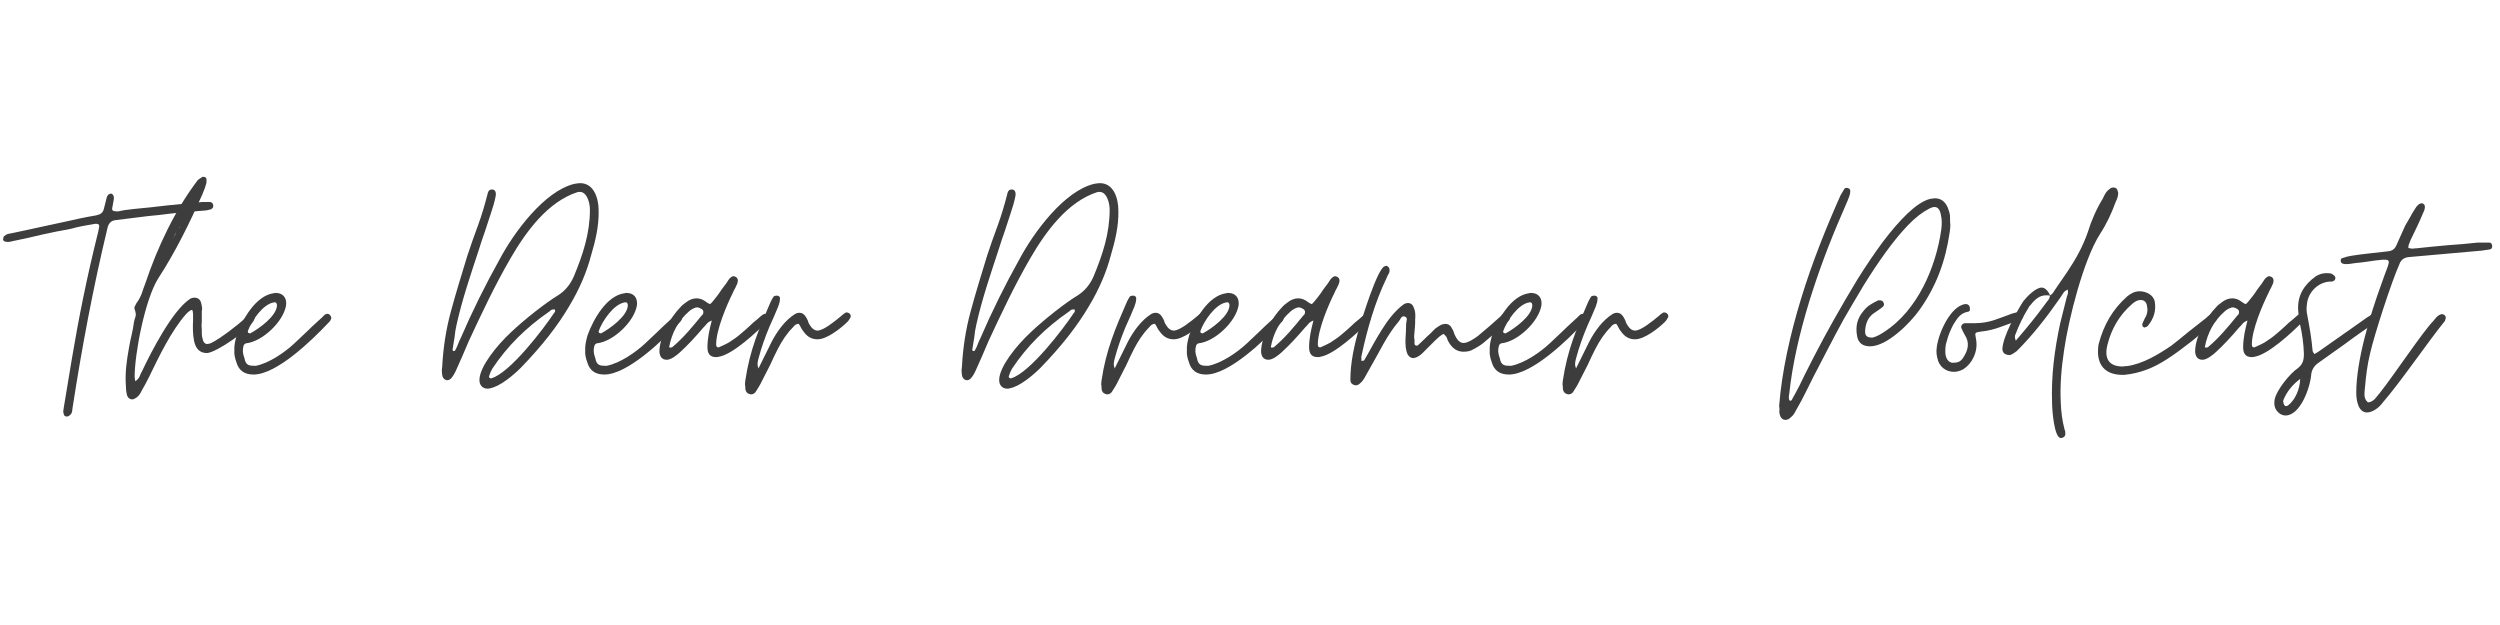<svg xmlns="http://www.w3.org/2000/svg" xmlns:xlink="http://www.w3.org/1999/xlink" width="500" zoomAndPan="magnify" viewBox="0 0 375 93.75" height="125" preserveAspectRatio="xMidYMid meet" version="1.0"><defs><g/><clipPath id="0736ea39cc"><path d="M 0.5 29 L 33 29 L 33 63 L 0.5 63 Z M 0.5 29 " clip-rule="nonzero"/></clipPath></defs><g clip-path="url(#0736ea39cc)"><g fill="#3e3d3d" fill-opacity="1"><g transform="translate(4.987, 58.297)"><g><path d="M 5.035 4.18 C 5.188 4.18 5.34 4.129 5.488 3.98 C 5.844 3.727 5.844 3.324 5.891 2.922 C 7.301 -6.195 8.965 -15.059 11.129 -24.074 C 11.281 -24.828 11.734 -25.23 12.391 -25.281 C 13.445 -25.434 14.555 -25.535 15.613 -25.684 C 16.672 -25.836 17.727 -25.938 18.785 -26.039 C 19.996 -26.188 21.203 -26.34 22.41 -26.441 C 23.621 -26.543 24.828 -26.641 25.988 -26.742 L 26.641 -26.895 C 26.945 -27.047 27.047 -27.246 26.996 -27.547 C 26.945 -27.801 26.793 -27.953 26.543 -28 L 25.383 -28 C 23.672 -27.852 21.957 -27.648 20.246 -27.5 C 18.484 -27.297 16.77 -27.094 15.059 -26.945 C 14.605 -26.895 14.203 -26.844 13.801 -26.793 C 13.398 -26.742 13.043 -26.641 12.742 -26.59 L 12.539 -26.59 C 11.887 -26.59 11.734 -26.742 11.887 -27.297 L 12.086 -28.406 C 12.137 -28.809 12.035 -29.109 11.734 -29.262 C 11.383 -29.262 11.129 -29.059 11.031 -28.707 C 10.879 -28.152 10.777 -27.648 10.625 -27.094 C 10.477 -26.34 10.074 -26.137 9.418 -25.988 C 7.855 -25.734 6.297 -25.383 4.734 -25.031 L -2.973 -23.367 C -3.223 -23.316 -3.477 -23.27 -3.727 -23.219 C -3.98 -23.168 -4.18 -23.016 -4.383 -22.863 C -4.434 -22.816 -4.48 -22.715 -4.48 -22.664 C -4.48 -22.562 -4.48 -22.461 -4.531 -22.41 C -4.531 -22.059 -4.078 -22.008 -3.828 -22.008 C -3.676 -22.008 -3.527 -22.008 -3.375 -22.059 C -3.223 -22.109 -3.07 -22.109 -2.922 -22.16 C -1.461 -22.461 -0.051 -22.766 1.359 -23.117 C 2.77 -23.418 4.18 -23.723 5.641 -23.973 C 6.848 -24.324 8.109 -24.527 9.316 -24.727 L 9.469 -24.727 C 9.82 -24.727 9.973 -24.527 9.871 -24.176 C 9.82 -23.77 9.719 -23.469 9.668 -23.219 C 8.109 -16.973 6.848 -10.777 5.793 -4.48 L 4.582 2.82 C 4.531 3.172 4.434 3.477 4.582 3.828 C 4.633 4.078 4.785 4.18 5.035 4.18 Z M 5.035 4.18 "/></g></g></g></g><g fill="#3e3d3d" fill-opacity="1"><g transform="translate(18.887, 58.297)"><g><path d="M 0.957 1.613 C 1.109 1.613 1.309 1.512 1.562 1.359 C 1.914 1.109 2.164 0.754 2.367 0.301 C 2.77 -0.402 3.172 -1.109 3.527 -1.863 C 4.938 -4.785 6.848 -8.762 9.066 -11.23 C 9.215 -11.383 9.418 -11.582 9.668 -11.734 C 9.719 -11.785 9.77 -11.785 9.82 -11.785 C 9.973 -11.785 10.023 -11.734 10.023 -11.582 C 10.074 -11.332 10.074 -11.129 10.074 -10.93 C 10.074 -10.727 10.074 -10.527 10.074 -10.273 C 10.023 -9.215 10.023 -8.16 10.223 -7.152 C 10.477 -5.941 11.129 -5.34 12.137 -5.34 C 13.445 -5.34 18.887 -9.016 19.289 -10.477 C 19.34 -10.727 19.238 -10.93 19.039 -11.078 C 18.988 -11.129 18.938 -11.129 18.887 -11.18 C 18.836 -11.23 18.734 -11.23 18.684 -11.23 C 18.586 -11.23 18.484 -11.18 18.434 -11.129 C 18.23 -10.98 18.031 -10.777 17.879 -10.578 C 16.922 -9.621 14 -7.402 12.793 -6.848 C 12.59 -6.75 12.391 -6.699 12.188 -6.699 C 11.836 -6.699 11.582 -7 11.484 -7.555 C 11.434 -7.758 11.383 -7.957 11.383 -8.211 C 11.383 -8.41 11.383 -8.613 11.383 -8.863 C 11.332 -9.266 11.332 -9.668 11.383 -10.074 C 11.383 -10.477 11.383 -10.879 11.383 -11.332 C 11.383 -11.531 11.383 -11.734 11.434 -11.988 C 11.434 -12.188 11.383 -12.391 11.332 -12.641 C 11.23 -13.297 10.879 -13.648 10.273 -13.648 C 9.973 -13.648 9.719 -13.547 9.52 -13.398 C 6.898 -11.582 3.777 -5.488 2.418 -2.617 C 2.266 -2.367 2.164 -2.117 2.066 -1.863 C 1.965 -1.613 1.762 -1.359 1.41 -1.109 C 1.359 -1.461 1.309 -1.562 1.309 -1.762 C 1.309 -5.289 2.871 -13.398 4.836 -16.52 C 7.453 -20.547 9.469 -24.68 11.434 -29.059 C 11.531 -29.312 11.633 -29.562 11.734 -29.816 C 11.836 -30.066 11.938 -30.32 11.988 -30.57 C 12.035 -30.723 12.086 -30.824 12.086 -30.973 C 12.086 -31.125 12.086 -31.227 12.086 -31.375 C 12.086 -31.629 11.938 -31.777 11.582 -31.777 C 11.531 -31.777 11.484 -31.777 11.434 -31.73 C 11.18 -31.578 10.93 -31.426 10.777 -31.277 C 7.352 -26.793 4.684 -21.102 2.922 -15.812 C 2.719 -15.262 2.52 -14.758 2.367 -14.254 C 2.164 -13.75 1.914 -13.246 1.562 -12.793 C 1.512 -12.641 1.41 -12.539 1.359 -12.391 C 1.258 -12.238 1.258 -12.035 1.309 -11.887 C 1.461 -11.531 1.512 -11.18 1.461 -10.879 C 1.359 -10.578 1.258 -10.273 1.207 -9.973 C 1.109 -9.316 1.008 -8.664 0.855 -8.059 C 0.707 -7.402 0.555 -6.75 0.453 -6.094 C 0.102 -4.129 -0.152 -2.316 0 -0.352 C 0 0.102 0.051 0.555 0.152 0.957 C 0.301 1.41 0.605 1.613 0.957 1.613 Z M 7.051 -22.562 C 7.301 -22.816 7.352 -23.066 7.402 -23.418 C 7.453 -23.168 7.352 -22.914 7.102 -22.613 L 7.102 -22.562 Z M 7.504 -23.52 C 7.656 -23.672 7.758 -23.723 7.805 -23.77 Z M 7.957 -24.023 L 8.109 -24.426 C 8.059 -24.375 8.059 -24.273 8.059 -24.227 C 8.059 -24.176 8.008 -24.074 7.957 -24.023 Z M 7.957 -24.023 "/></g></g></g><g fill="#3e3d3d" fill-opacity="1"><g transform="translate(35.657, 58.297)"><g><path d="M 2.367 -2.117 C 5.844 -2.117 11.129 -7.254 13.547 -9.82 C 13.75 -10.023 13.898 -10.172 13.949 -10.324 C 14.102 -10.578 14.051 -10.828 13.801 -11.078 C 13.699 -11.18 13.598 -11.23 13.445 -11.23 C 13.348 -11.23 13.195 -11.18 13.043 -11.078 C 12.895 -10.93 12.742 -10.777 12.59 -10.625 C 12.441 -10.477 12.238 -10.324 12.086 -10.172 C 11.484 -9.621 10.879 -9.066 10.324 -8.512 C 9.719 -7.957 9.117 -7.352 8.512 -6.801 C 7.051 -5.438 4.734 -3.828 2.719 -3.426 C 1.762 -3.426 1.207 -3.426 1.008 -4.582 C 0.754 -5.238 0.707 -5.793 0.855 -6.348 C 0.906 -6.598 1.059 -6.75 1.258 -6.801 C 3.676 -7.051 6.848 -10.023 7.254 -12.488 C 7.402 -13.648 6.75 -14.352 5.742 -14.352 C 5.691 -14.352 5.59 -14.352 5.539 -14.352 C 5.488 -14.305 5.391 -14.305 5.34 -14.305 C 2.668 -13.898 0.707 -10.375 -0.152 -8.008 C -0.352 -7.254 -0.555 -6.547 -0.504 -5.691 C -0.555 -5.137 -0.402 -4.531 -0.203 -3.98 C 0.152 -2.719 1.008 -2.117 2.367 -2.117 Z M 1.914 -8.309 C 1.863 -8.258 1.762 -8.309 1.613 -8.359 C 1.562 -8.359 1.512 -8.461 1.512 -8.613 C 2.066 -10.172 3.777 -12.691 5.438 -12.941 C 5.691 -12.992 5.844 -12.895 5.891 -12.539 C 5.891 -10.93 3.223 -9.016 1.914 -8.309 Z M 1.914 -8.309 "/></g></g></g><g fill="#3e3d3d" fill-opacity="1"><g transform="translate(47.14, 58.297)"><g/></g></g><g fill="#3e3d3d" fill-opacity="1"><g transform="translate(66.277, 58.297)"><g><path d="M 6.848 0 C 7 0 7.152 0 7.203 -0.051 C 8.711 -0.301 10.727 -2.016 11.836 -3.121 C 15.109 -6.496 17.426 -9.52 19.086 -12.34 C 20.75 -15.109 21.758 -17.629 22.359 -19.895 C 23.016 -22.109 23.57 -24.324 23.52 -26.691 C 23.52 -28.555 22.816 -30.824 20.75 -30.824 C 20.496 -30.824 20.246 -30.773 19.895 -30.723 C 15.41 -29.664 10.828 -23.469 8.664 -19.391 C 6.496 -15.512 4.531 -11.531 2.77 -7.453 C 2.617 -7.203 2.52 -6.898 2.418 -6.648 C 2.316 -6.348 2.164 -6.043 2.016 -5.793 C 2.016 -5.691 1.914 -5.641 1.762 -5.641 C 1.66 -5.641 1.613 -5.742 1.613 -5.891 C 1.711 -6.496 1.812 -7.102 1.914 -7.758 C 1.965 -8.359 2.066 -8.965 2.215 -9.621 C 3.07 -13.445 4.332 -17.125 5.539 -20.801 C 5.844 -21.758 6.145 -22.715 6.496 -23.672 C 6.801 -24.578 7.102 -25.484 7.402 -26.441 C 7.656 -27.195 7.906 -28 8.059 -28.809 C 8.211 -29.461 7.957 -29.867 7.605 -29.867 C 7.203 -29.914 6.949 -29.715 6.848 -29.16 C 6.445 -27.598 5.992 -26.039 5.438 -24.527 C 4.887 -23.016 4.332 -21.504 3.828 -19.945 C 2.973 -17.125 2.117 -14.402 1.359 -11.582 C 0.605 -8.812 0.203 -6.094 0.051 -3.273 C 0 -3.023 0 -2.77 0 -2.57 C 0 -2.316 0.051 -2.066 0.102 -1.812 C 0.25 -1.461 0.504 -1.258 0.855 -1.258 C 0.957 -1.258 1.109 -1.309 1.309 -1.461 C 1.613 -1.762 1.863 -2.164 2.117 -2.719 C 2.77 -4.18 3.426 -5.641 4.027 -7.102 C 5.992 -11.332 7.957 -15.512 10.324 -19.59 C 12.641 -23.57 15.863 -28 20.297 -29.461 C 20.398 -29.512 20.547 -29.512 20.699 -29.512 C 21.809 -29.512 22.211 -27.801 22.211 -26.844 C 22.211 -23.27 21.152 -20.094 19.793 -16.82 C 19.238 -15.562 18.434 -14.605 17.273 -13.898 C 15.613 -12.895 12.441 -10.426 10.375 -8.461 C 8.258 -6.496 5.742 -3.375 5.641 -1.41 C 5.59 -0.555 6.094 0 6.848 0 Z M 7.453 -1.562 C 7.402 -1.512 7.301 -1.512 7.203 -1.613 C 7.051 -1.66 7.051 -1.762 7.102 -1.914 C 7.203 -2.266 7.352 -2.617 7.555 -2.973 C 9.82 -6.395 12.641 -9.168 16.066 -11.531 C 16.168 -11.582 16.266 -11.684 16.367 -11.785 C 16.469 -11.836 16.621 -11.887 16.77 -11.887 L 16.922 -11.887 C 17.074 -11.684 16.973 -11.484 16.82 -11.332 C 15.262 -8.965 10.223 -2.367 7.453 -1.562 Z M 7.453 -1.562 "/></g></g></g><g fill="#3e3d3d" fill-opacity="1"><g transform="translate(88.285, 58.297)"><g><path d="M 2.367 -2.117 C 5.844 -2.117 11.129 -7.254 13.547 -9.82 C 13.75 -10.023 13.898 -10.172 13.949 -10.324 C 14.102 -10.578 14.051 -10.828 13.801 -11.078 C 13.699 -11.18 13.598 -11.23 13.445 -11.23 C 13.348 -11.23 13.195 -11.18 13.043 -11.078 C 12.895 -10.93 12.742 -10.777 12.59 -10.625 C 12.441 -10.477 12.238 -10.324 12.086 -10.172 C 11.484 -9.621 10.879 -9.066 10.324 -8.512 C 9.719 -7.957 9.117 -7.352 8.512 -6.801 C 7.051 -5.438 4.734 -3.828 2.719 -3.426 C 1.762 -3.426 1.207 -3.426 1.008 -4.582 C 0.754 -5.238 0.707 -5.793 0.855 -6.348 C 0.906 -6.598 1.059 -6.75 1.258 -6.801 C 3.676 -7.051 6.848 -10.023 7.254 -12.488 C 7.402 -13.648 6.75 -14.352 5.742 -14.352 C 5.691 -14.352 5.59 -14.352 5.539 -14.352 C 5.488 -14.305 5.391 -14.305 5.34 -14.305 C 2.668 -13.898 0.707 -10.375 -0.152 -8.008 C -0.352 -7.254 -0.555 -6.547 -0.504 -5.691 C -0.555 -5.137 -0.402 -4.531 -0.203 -3.98 C 0.152 -2.719 1.008 -2.117 2.367 -2.117 Z M 1.914 -8.309 C 1.863 -8.258 1.762 -8.309 1.613 -8.359 C 1.562 -8.359 1.512 -8.461 1.512 -8.613 C 2.066 -10.172 3.777 -12.691 5.438 -12.941 C 5.691 -12.992 5.844 -12.895 5.891 -12.539 C 5.891 -10.93 3.223 -9.016 1.914 -8.309 Z M 1.914 -8.309 "/></g></g></g><g fill="#3e3d3d" fill-opacity="1"><g transform="translate(99.768, 58.297)"><g><path d="M 0.25 -4.332 C 0.906 -4.332 1.762 -5.035 2.215 -5.438 C 3.477 -6.598 4.582 -7.805 5.742 -9.168 C 5.891 -9.316 6.094 -9.52 6.246 -9.719 C 6.395 -9.922 6.648 -10.074 7 -10.223 C 6.648 -8.863 6.348 -7.555 6.348 -6.195 C 6.348 -5.238 6.75 -4.734 7.605 -4.734 C 7.805 -4.734 7.957 -4.734 8.059 -4.785 C 10.172 -5.137 13.75 -8.512 15.211 -9.973 C 15.262 -10.023 15.359 -10.121 15.41 -10.172 C 15.461 -10.223 15.461 -10.273 15.512 -10.324 C 15.613 -10.676 15.562 -10.93 15.309 -11.078 C 15.211 -11.18 15.109 -11.23 14.957 -11.23 C 14.906 -11.23 14.855 -11.18 14.707 -11.129 C 14.555 -11.031 14.402 -10.93 14.305 -10.828 C 14.152 -10.676 14 -10.578 13.852 -10.426 C 13.398 -10.074 12.992 -9.719 12.641 -9.367 C 12.238 -9.016 11.836 -8.613 11.383 -8.258 C 10.777 -7.707 10.121 -7.301 9.52 -6.898 C 9.066 -6.648 8.613 -6.445 8.16 -6.246 C 8.109 -6.195 8.059 -6.195 7.957 -6.195 C 7.758 -6.195 7.656 -6.348 7.656 -6.648 C 7.656 -8.812 9.215 -12.488 10.172 -14.402 C 10.273 -14.656 10.375 -14.855 10.527 -15.109 C 10.625 -15.309 10.727 -15.512 10.828 -15.766 C 10.98 -16.219 10.93 -16.57 10.578 -16.77 C 10.426 -16.82 10.324 -16.871 10.273 -16.871 C 10.121 -16.871 9.922 -16.77 9.668 -16.52 C 9.52 -16.367 9.418 -16.168 9.316 -16.016 C 9.168 -15.812 9.066 -15.613 8.914 -15.461 C 8.613 -15.059 8.309 -14.656 8.059 -14.254 C 7.758 -13.852 7.453 -13.445 7.152 -13.094 C 6.949 -12.844 6.801 -12.691 6.699 -12.691 C 6.648 -12.691 6.496 -12.793 6.246 -12.941 C 5.742 -13.348 5.238 -13.547 4.734 -13.547 C 4.18 -13.547 3.625 -13.348 3.07 -12.895 C 2.719 -12.641 2.469 -12.441 2.316 -12.238 C 0.805 -10.727 -0.855 -7.758 -0.855 -5.539 C -0.805 -4.734 -0.402 -4.332 0.25 -4.332 Z M 0.707 -6.145 C 0.707 -6.195 0.707 -6.195 0.656 -6.195 L 0.605 -6.246 C 1.008 -8.41 2.016 -10.223 3.574 -11.582 C 3.828 -11.836 4.434 -12.188 4.785 -12.188 C 5.035 -12.188 5.238 -12.086 5.488 -11.938 C 5.742 -11.785 5.793 -11.531 5.691 -11.23 C 5.641 -11.078 5.539 -11.031 5.488 -10.98 C 4.129 -9.316 2.77 -7.656 1.16 -6.297 C 1.059 -6.195 0.906 -6.145 0.707 -6.145 Z M 0.707 -6.145 "/></g></g></g><g fill="#3e3d3d" fill-opacity="1"><g transform="translate(112.811, 58.297)"><g><path d="M -0.152 0.855 C 0.152 0.855 0.402 0.707 0.555 0.453 C 0.906 -0.102 1.207 -0.555 1.461 -1.109 C 1.914 -1.965 2.316 -2.77 2.719 -3.574 C 3.07 -4.383 3.477 -5.188 3.879 -5.992 C 4.48 -7.152 5.188 -8.258 6.145 -9.215 C 6.348 -9.469 6.547 -9.719 7 -9.719 C 7.152 -9.52 7.254 -9.316 7.352 -9.117 C 7.453 -8.914 7.605 -8.711 7.758 -8.512 C 8.309 -7.758 8.965 -7.402 9.82 -7.402 C 11.23 -7.402 13.348 -9.066 14.305 -10.023 C 14.453 -10.172 14.605 -10.375 14.758 -10.676 C 14.855 -10.879 14.809 -11.078 14.605 -11.281 C 14.453 -11.383 14.352 -11.434 14.203 -11.434 C 14.102 -11.434 14.051 -11.434 14 -11.383 C 13.75 -11.23 13.547 -11.078 13.348 -10.879 C 12.488 -10.172 10.727 -8.711 9.82 -8.711 C 9.367 -8.711 8.965 -9.016 8.613 -9.621 C 8.512 -9.77 8.41 -9.973 8.359 -10.223 C 8.258 -10.426 8.16 -10.625 8.059 -10.777 C 7.805 -11.18 7.504 -11.383 7.102 -11.383 C 6.898 -11.383 6.699 -11.332 6.496 -11.23 C 4.938 -10.273 3.727 -8.562 2.922 -7 L 0.957 -3.023 L 0.906 -3.07 L 0.957 -3.07 C 0.707 -3.625 0.855 -4.129 1.008 -4.684 C 1.41 -6.195 1.965 -7.758 2.617 -9.316 C 3.07 -10.324 3.527 -11.332 3.93 -12.34 C 4.078 -12.742 4.18 -13.094 4.18 -13.445 C 4.23 -13.699 4.129 -13.852 3.828 -13.949 L 3.676 -13.949 C 3.477 -13.949 3.324 -13.898 3.223 -13.801 C 3.07 -13.598 2.973 -13.348 2.82 -13.094 C 1.059 -9.066 -0.352 -5.742 -1.008 -1.258 C -1.059 -1.008 -1.059 -0.805 -1.059 -0.605 C -1.008 -0.352 -1.008 -0.152 -1.008 0.051 C -0.957 0.453 -0.754 0.707 -0.402 0.805 C -0.352 0.805 -0.301 0.805 -0.301 0.855 C -0.25 0.855 -0.203 0.855 -0.152 0.855 Z M -0.152 0.855 "/></g></g></g><g fill="#3e3d3d" fill-opacity="1"><g transform="translate(125.1, 58.297)"><g/></g></g><g fill="#3e3d3d" fill-opacity="1"><g transform="translate(144.237, 58.297)"><g><path d="M 6.848 0 C 7 0 7.152 0 7.203 -0.051 C 8.711 -0.301 10.727 -2.016 11.836 -3.121 C 15.109 -6.496 17.426 -9.52 19.086 -12.34 C 20.75 -15.109 21.758 -17.629 22.359 -19.895 C 23.016 -22.109 23.57 -24.324 23.52 -26.691 C 23.52 -28.555 22.816 -30.824 20.75 -30.824 C 20.496 -30.824 20.246 -30.773 19.895 -30.723 C 15.41 -29.664 10.828 -23.469 8.664 -19.391 C 6.496 -15.512 4.531 -11.531 2.77 -7.453 C 2.617 -7.203 2.52 -6.898 2.418 -6.648 C 2.316 -6.348 2.164 -6.043 2.016 -5.793 C 2.016 -5.691 1.914 -5.641 1.762 -5.641 C 1.66 -5.641 1.613 -5.742 1.613 -5.891 C 1.711 -6.496 1.812 -7.102 1.914 -7.758 C 1.965 -8.359 2.066 -8.965 2.215 -9.621 C 3.07 -13.445 4.332 -17.125 5.539 -20.801 C 5.844 -21.758 6.145 -22.715 6.496 -23.672 C 6.801 -24.578 7.102 -25.484 7.402 -26.441 C 7.656 -27.195 7.906 -28 8.059 -28.809 C 8.211 -29.461 7.957 -29.867 7.605 -29.867 C 7.203 -29.914 6.949 -29.715 6.848 -29.16 C 6.445 -27.598 5.992 -26.039 5.438 -24.527 C 4.887 -23.016 4.332 -21.504 3.828 -19.945 C 2.973 -17.125 2.117 -14.402 1.359 -11.582 C 0.605 -8.812 0.203 -6.094 0.051 -3.273 C 0 -3.023 0 -2.77 0 -2.57 C 0 -2.316 0.051 -2.066 0.102 -1.812 C 0.25 -1.461 0.504 -1.258 0.855 -1.258 C 0.957 -1.258 1.109 -1.309 1.309 -1.461 C 1.613 -1.762 1.863 -2.164 2.117 -2.719 C 2.77 -4.18 3.426 -5.641 4.027 -7.102 C 5.992 -11.332 7.957 -15.512 10.324 -19.59 C 12.641 -23.57 15.863 -28 20.297 -29.461 C 20.398 -29.512 20.547 -29.512 20.699 -29.512 C 21.809 -29.512 22.211 -27.801 22.211 -26.844 C 22.211 -23.27 21.152 -20.094 19.793 -16.82 C 19.238 -15.562 18.434 -14.605 17.273 -13.898 C 15.613 -12.895 12.441 -10.426 10.375 -8.461 C 8.258 -6.496 5.742 -3.375 5.641 -1.41 C 5.59 -0.555 6.094 0 6.848 0 Z M 7.453 -1.562 C 7.402 -1.512 7.301 -1.512 7.203 -1.613 C 7.051 -1.66 7.051 -1.762 7.102 -1.914 C 7.203 -2.266 7.352 -2.617 7.555 -2.973 C 9.82 -6.395 12.641 -9.168 16.066 -11.531 C 16.168 -11.582 16.266 -11.684 16.367 -11.785 C 16.469 -11.836 16.621 -11.887 16.77 -11.887 L 16.922 -11.887 C 17.074 -11.684 16.973 -11.484 16.82 -11.332 C 15.262 -8.965 10.223 -2.367 7.453 -1.562 Z M 7.453 -1.562 "/></g></g></g><g fill="#3e3d3d" fill-opacity="1"><g transform="translate(166.245, 58.297)"><g><path d="M -0.152 0.855 C 0.152 0.855 0.402 0.707 0.555 0.453 C 0.906 -0.102 1.207 -0.555 1.461 -1.109 C 1.914 -1.965 2.316 -2.77 2.719 -3.574 C 3.07 -4.383 3.477 -5.188 3.879 -5.992 C 4.48 -7.152 5.188 -8.258 6.145 -9.215 C 6.348 -9.469 6.547 -9.719 7 -9.719 C 7.152 -9.52 7.254 -9.316 7.352 -9.117 C 7.453 -8.914 7.605 -8.711 7.758 -8.512 C 8.309 -7.758 8.965 -7.402 9.82 -7.402 C 11.23 -7.402 13.348 -9.066 14.305 -10.023 C 14.453 -10.172 14.605 -10.375 14.758 -10.676 C 14.855 -10.879 14.809 -11.078 14.605 -11.281 C 14.453 -11.383 14.352 -11.434 14.203 -11.434 C 14.102 -11.434 14.051 -11.434 14 -11.383 C 13.75 -11.23 13.547 -11.078 13.348 -10.879 C 12.488 -10.172 10.727 -8.711 9.82 -8.711 C 9.367 -8.711 8.965 -9.016 8.613 -9.621 C 8.512 -9.77 8.41 -9.973 8.359 -10.223 C 8.258 -10.426 8.16 -10.625 8.059 -10.777 C 7.805 -11.18 7.504 -11.383 7.102 -11.383 C 6.898 -11.383 6.699 -11.332 6.496 -11.23 C 4.938 -10.273 3.727 -8.562 2.922 -7 L 0.957 -3.023 L 0.906 -3.07 L 0.957 -3.07 C 0.707 -3.625 0.855 -4.129 1.008 -4.684 C 1.41 -6.195 1.965 -7.758 2.617 -9.316 C 3.07 -10.324 3.527 -11.332 3.93 -12.34 C 4.078 -12.742 4.18 -13.094 4.18 -13.445 C 4.23 -13.699 4.129 -13.852 3.828 -13.949 L 3.676 -13.949 C 3.477 -13.949 3.324 -13.898 3.223 -13.801 C 3.07 -13.598 2.973 -13.348 2.82 -13.094 C 1.059 -9.066 -0.352 -5.742 -1.008 -1.258 C -1.059 -1.008 -1.059 -0.805 -1.059 -0.605 C -1.008 -0.352 -1.008 -0.152 -1.008 0.051 C -0.957 0.453 -0.754 0.707 -0.402 0.805 C -0.352 0.805 -0.301 0.805 -0.301 0.855 C -0.25 0.855 -0.203 0.855 -0.152 0.855 Z M -0.152 0.855 "/></g></g></g><g fill="#3e3d3d" fill-opacity="1"><g transform="translate(178.534, 58.297)"><g><path d="M 2.367 -2.117 C 5.844 -2.117 11.129 -7.254 13.547 -9.82 C 13.75 -10.023 13.898 -10.172 13.949 -10.324 C 14.102 -10.578 14.051 -10.828 13.801 -11.078 C 13.699 -11.18 13.598 -11.23 13.445 -11.23 C 13.348 -11.23 13.195 -11.18 13.043 -11.078 C 12.895 -10.93 12.742 -10.777 12.59 -10.625 C 12.441 -10.477 12.238 -10.324 12.086 -10.172 C 11.484 -9.621 10.879 -9.066 10.324 -8.512 C 9.719 -7.957 9.117 -7.352 8.512 -6.801 C 7.051 -5.438 4.734 -3.828 2.719 -3.426 C 1.762 -3.426 1.207 -3.426 1.008 -4.582 C 0.754 -5.238 0.707 -5.793 0.855 -6.348 C 0.906 -6.598 1.059 -6.75 1.258 -6.801 C 3.676 -7.051 6.848 -10.023 7.254 -12.488 C 7.402 -13.648 6.75 -14.352 5.742 -14.352 C 5.691 -14.352 5.59 -14.352 5.539 -14.352 C 5.488 -14.305 5.391 -14.305 5.34 -14.305 C 2.668 -13.898 0.707 -10.375 -0.152 -8.008 C -0.352 -7.254 -0.555 -6.547 -0.504 -5.691 C -0.555 -5.137 -0.402 -4.531 -0.203 -3.98 C 0.152 -2.719 1.008 -2.117 2.367 -2.117 Z M 1.914 -8.309 C 1.863 -8.258 1.762 -8.309 1.613 -8.359 C 1.562 -8.359 1.512 -8.461 1.512 -8.613 C 2.066 -10.172 3.777 -12.691 5.438 -12.941 C 5.691 -12.992 5.844 -12.895 5.891 -12.539 C 5.891 -10.93 3.223 -9.016 1.914 -8.309 Z M 1.914 -8.309 "/></g></g></g><g fill="#3e3d3d" fill-opacity="1"><g transform="translate(190.016, 58.297)"><g><path d="M 0.25 -4.332 C 0.906 -4.332 1.762 -5.035 2.215 -5.438 C 3.477 -6.598 4.582 -7.805 5.742 -9.168 C 5.891 -9.316 6.094 -9.52 6.246 -9.719 C 6.395 -9.922 6.648 -10.074 7 -10.223 C 6.648 -8.863 6.348 -7.555 6.348 -6.195 C 6.348 -5.238 6.75 -4.734 7.605 -4.734 C 7.805 -4.734 7.957 -4.734 8.059 -4.785 C 10.172 -5.137 13.75 -8.512 15.211 -9.973 C 15.262 -10.023 15.359 -10.121 15.41 -10.172 C 15.461 -10.223 15.461 -10.273 15.512 -10.324 C 15.613 -10.676 15.562 -10.93 15.309 -11.078 C 15.211 -11.18 15.109 -11.23 14.957 -11.23 C 14.906 -11.23 14.855 -11.18 14.707 -11.129 C 14.555 -11.031 14.402 -10.93 14.305 -10.828 C 14.152 -10.676 14 -10.578 13.852 -10.426 C 13.398 -10.074 12.992 -9.719 12.641 -9.367 C 12.238 -9.016 11.836 -8.613 11.383 -8.258 C 10.777 -7.707 10.121 -7.301 9.52 -6.898 C 9.066 -6.648 8.613 -6.445 8.16 -6.246 C 8.109 -6.195 8.059 -6.195 7.957 -6.195 C 7.758 -6.195 7.656 -6.348 7.656 -6.648 C 7.656 -8.812 9.215 -12.488 10.172 -14.402 C 10.273 -14.656 10.375 -14.855 10.527 -15.109 C 10.625 -15.309 10.727 -15.512 10.828 -15.766 C 10.98 -16.219 10.93 -16.57 10.578 -16.77 C 10.426 -16.82 10.324 -16.871 10.273 -16.871 C 10.121 -16.871 9.922 -16.77 9.668 -16.52 C 9.52 -16.367 9.418 -16.168 9.316 -16.016 C 9.168 -15.812 9.066 -15.613 8.914 -15.461 C 8.613 -15.059 8.309 -14.656 8.059 -14.254 C 7.758 -13.852 7.453 -13.445 7.152 -13.094 C 6.949 -12.844 6.801 -12.691 6.699 -12.691 C 6.648 -12.691 6.496 -12.793 6.246 -12.941 C 5.742 -13.348 5.238 -13.547 4.734 -13.547 C 4.18 -13.547 3.625 -13.348 3.07 -12.895 C 2.719 -12.641 2.469 -12.441 2.316 -12.238 C 0.805 -10.727 -0.855 -7.758 -0.855 -5.539 C -0.805 -4.734 -0.402 -4.332 0.25 -4.332 Z M 0.707 -6.145 C 0.707 -6.195 0.707 -6.195 0.656 -6.195 L 0.605 -6.246 C 1.008 -8.41 2.016 -10.223 3.574 -11.582 C 3.828 -11.836 4.434 -12.188 4.785 -12.188 C 5.035 -12.188 5.238 -12.086 5.488 -11.938 C 5.742 -11.785 5.793 -11.531 5.691 -11.23 C 5.641 -11.078 5.539 -11.031 5.488 -10.98 C 4.129 -9.316 2.77 -7.656 1.16 -6.297 C 1.059 -6.195 0.906 -6.145 0.707 -6.145 Z M 0.707 -6.145 "/></g></g></g><g fill="#3e3d3d" fill-opacity="1"><g transform="translate(203.06, 58.297)"><g><path d="M 0.301 -0.504 C 0.555 -0.504 0.754 -0.605 0.957 -0.805 C 1.512 -1.258 1.711 -1.812 2.066 -2.418 C 2.871 -3.828 3.676 -5.289 4.48 -6.75 C 5.137 -7.906 5.844 -9.016 6.699 -10.023 C 6.848 -10.172 6.949 -10.375 7.102 -10.625 C 7.254 -10.828 7.402 -10.879 7.605 -10.828 C 7.855 -10.777 8.008 -10.578 7.957 -10.324 C 7.906 -10.074 7.855 -9.82 7.855 -9.621 C 7.855 -8.863 7.805 -8.109 7.758 -7.352 C 7.758 -6.547 7.758 -5.844 8.109 -5.086 C 8.359 -4.734 8.613 -4.582 8.965 -4.582 C 9.016 -4.582 9.168 -4.633 9.367 -4.684 C 9.719 -4.836 10.074 -5.086 10.324 -5.34 C 10.578 -5.59 10.879 -5.891 11.129 -6.145 C 11.484 -6.496 11.887 -6.898 12.238 -7.254 C 12.59 -7.605 12.992 -7.957 13.445 -8.211 C 13.699 -8.059 13.898 -7.805 14 -7.555 C 14.051 -7.301 14.203 -7.051 14.352 -6.801 C 14.906 -5.941 15.613 -5.539 16.469 -5.539 C 16.871 -5.539 17.273 -5.59 17.629 -5.742 C 18.332 -6.094 18.938 -6.445 19.441 -6.848 L 22.461 -9.418 C 22.715 -9.621 22.965 -9.871 23.168 -10.121 C 23.52 -10.477 23.52 -10.777 23.219 -11.078 C 23.117 -11.23 22.965 -11.332 22.766 -11.332 C 22.613 -11.332 22.461 -11.23 22.211 -11.078 C 22.16 -10.93 22.059 -10.879 22.008 -10.828 C 20.949 -9.871 19.793 -8.863 18.633 -7.906 C 18.18 -7.555 17.125 -6.848 16.469 -6.848 C 16.168 -6.848 15.863 -7 15.613 -7.301 C 15.41 -7.555 15.262 -7.805 15.109 -8.16 C 15.059 -8.309 15.008 -8.461 14.957 -8.613 C 14.906 -8.762 14.809 -8.914 14.707 -9.066 C 14.504 -9.52 14.152 -9.719 13.699 -9.719 C 13.648 -9.719 13.445 -9.668 13.195 -9.621 C 12.895 -9.469 12.59 -9.266 12.238 -9.016 C 11.988 -8.762 11.684 -8.461 11.434 -8.211 C 11.129 -7.957 10.828 -7.656 10.578 -7.402 L 9.621 -6.496 C 9.57 -6.496 9.57 -6.496 9.52 -6.445 C 9.266 -6.445 9.117 -6.547 9.117 -6.75 C 9.117 -6.898 9.117 -7.102 9.117 -7.301 C 9.066 -7.504 9.066 -7.707 9.066 -7.906 C 9.117 -8.309 9.117 -8.711 9.168 -9.117 C 9.215 -9.52 9.215 -9.922 9.215 -10.375 C 9.266 -10.98 9.266 -11.582 9.016 -12.137 C 8.863 -12.59 8.562 -12.844 8.109 -12.844 C 7.957 -12.844 7.758 -12.793 7.555 -12.691 C 6.195 -11.734 5.086 -10.223 4.23 -8.863 C 3.777 -8.16 3.375 -7.453 2.973 -6.75 C 2.57 -5.992 2.164 -5.289 1.762 -4.582 C 1.711 -4.531 1.66 -4.434 1.613 -4.332 C 1.562 -4.23 1.512 -4.18 1.359 -4.18 C 1.258 -4.18 1.16 -4.18 1.109 -4.23 C 1.16 -4.332 1.16 -4.434 1.16 -4.531 C 1.109 -4.633 1.109 -4.734 1.16 -4.887 C 2.016 -8.914 3.172 -12.941 4.938 -16.621 C 5.035 -16.871 5.137 -17.074 5.289 -17.324 C 5.391 -17.527 5.391 -17.777 5.34 -18.031 C 5.289 -18.18 5.035 -18.434 4.887 -18.434 C 4.836 -18.434 4.734 -18.383 4.582 -18.332 C 3.477 -17.777 1.258 -10.527 0.855 -9.215 C 0.102 -6.648 -0.504 -3.98 -0.504 -1.309 C -0.504 -0.906 -0.301 -0.656 0.051 -0.555 C 0.102 -0.504 0.203 -0.504 0.301 -0.504 Z M 0.301 -0.504 "/></g></g></g><g fill="#3e3d3d" fill-opacity="1"><g transform="translate(223.96, 58.297)"><g><path d="M 2.367 -2.117 C 5.844 -2.117 11.129 -7.254 13.547 -9.82 C 13.75 -10.023 13.898 -10.172 13.949 -10.324 C 14.102 -10.578 14.051 -10.828 13.801 -11.078 C 13.699 -11.18 13.598 -11.23 13.445 -11.23 C 13.348 -11.23 13.195 -11.18 13.043 -11.078 C 12.895 -10.93 12.742 -10.777 12.59 -10.625 C 12.441 -10.477 12.238 -10.324 12.086 -10.172 C 11.484 -9.621 10.879 -9.066 10.324 -8.512 C 9.719 -7.957 9.117 -7.352 8.512 -6.801 C 7.051 -5.438 4.734 -3.828 2.719 -3.426 C 1.762 -3.426 1.207 -3.426 1.008 -4.582 C 0.754 -5.238 0.707 -5.793 0.855 -6.348 C 0.906 -6.598 1.059 -6.75 1.258 -6.801 C 3.676 -7.051 6.848 -10.023 7.254 -12.488 C 7.402 -13.648 6.75 -14.352 5.742 -14.352 C 5.691 -14.352 5.59 -14.352 5.539 -14.352 C 5.488 -14.305 5.391 -14.305 5.34 -14.305 C 2.668 -13.898 0.707 -10.375 -0.152 -8.008 C -0.352 -7.254 -0.555 -6.547 -0.504 -5.691 C -0.555 -5.137 -0.402 -4.531 -0.203 -3.98 C 0.152 -2.719 1.008 -2.117 2.367 -2.117 Z M 1.914 -8.309 C 1.863 -8.258 1.762 -8.309 1.613 -8.359 C 1.562 -8.359 1.512 -8.461 1.512 -8.613 C 2.066 -10.172 3.777 -12.691 5.438 -12.941 C 5.691 -12.992 5.844 -12.895 5.891 -12.539 C 5.891 -10.93 3.223 -9.016 1.914 -8.309 Z M 1.914 -8.309 "/></g></g></g><g fill="#3e3d3d" fill-opacity="1"><g transform="translate(235.443, 58.297)"><g><path d="M -0.152 0.855 C 0.152 0.855 0.402 0.707 0.555 0.453 C 0.906 -0.102 1.207 -0.555 1.461 -1.109 C 1.914 -1.965 2.316 -2.77 2.719 -3.574 C 3.07 -4.383 3.477 -5.188 3.879 -5.992 C 4.48 -7.152 5.188 -8.258 6.145 -9.215 C 6.348 -9.469 6.547 -9.719 7 -9.719 C 7.152 -9.52 7.254 -9.316 7.352 -9.117 C 7.453 -8.914 7.605 -8.711 7.758 -8.512 C 8.309 -7.758 8.965 -7.402 9.82 -7.402 C 11.23 -7.402 13.348 -9.066 14.305 -10.023 C 14.453 -10.172 14.605 -10.375 14.758 -10.676 C 14.855 -10.879 14.809 -11.078 14.605 -11.281 C 14.453 -11.383 14.352 -11.434 14.203 -11.434 C 14.102 -11.434 14.051 -11.434 14 -11.383 C 13.75 -11.23 13.547 -11.078 13.348 -10.879 C 12.488 -10.172 10.727 -8.711 9.82 -8.711 C 9.367 -8.711 8.965 -9.016 8.613 -9.621 C 8.512 -9.77 8.41 -9.973 8.359 -10.223 C 8.258 -10.426 8.16 -10.625 8.059 -10.777 C 7.805 -11.18 7.504 -11.383 7.102 -11.383 C 6.898 -11.383 6.699 -11.332 6.496 -11.23 C 4.938 -10.273 3.727 -8.562 2.922 -7 L 0.957 -3.023 L 0.906 -3.07 L 0.957 -3.07 C 0.707 -3.625 0.855 -4.129 1.008 -4.684 C 1.41 -6.195 1.965 -7.758 2.617 -9.316 C 3.07 -10.324 3.527 -11.332 3.93 -12.34 C 4.078 -12.742 4.18 -13.094 4.18 -13.445 C 4.23 -13.699 4.129 -13.852 3.828 -13.949 L 3.676 -13.949 C 3.477 -13.949 3.324 -13.898 3.223 -13.801 C 3.07 -13.598 2.973 -13.348 2.82 -13.094 C 1.059 -9.066 -0.352 -5.742 -1.008 -1.258 C -1.059 -1.008 -1.059 -0.805 -1.059 -0.605 C -1.008 -0.352 -1.008 -0.152 -1.008 0.051 C -0.957 0.453 -0.754 0.707 -0.402 0.805 C -0.352 0.805 -0.301 0.805 -0.301 0.855 C -0.25 0.855 -0.203 0.855 -0.152 0.855 Z M -0.152 0.855 "/></g></g></g><g fill="#3e3d3d" fill-opacity="1"><g transform="translate(247.731, 58.297)"><g/></g></g><g fill="#3e3d3d" fill-opacity="1"><g transform="translate(266.868, 58.297)"><g><path d="M 0.957 4.684 C 1.207 4.684 1.461 4.582 1.66 4.383 C 1.914 4.18 2.117 3.98 2.266 3.727 C 2.418 3.477 2.57 3.172 2.719 2.922 C 3.172 2.164 3.574 1.359 3.98 0.555 C 4.383 -0.25 4.785 -1.059 5.188 -1.863 C 6.145 -3.676 8.109 -7.555 9.668 -10.375 C 10.625 -12.035 11.633 -13.75 12.691 -15.512 C 14.855 -18.988 17.074 -22.16 19.289 -24.477 C 20.398 -25.637 21.453 -26.441 22.41 -26.945 C 22.766 -27.145 23.066 -27.246 23.316 -27.246 C 23.82 -27.246 24.125 -26.844 24.273 -26.039 C 24.426 -25.383 24.426 -24.68 24.324 -23.871 C 23.52 -18.18 20.75 -11.734 15.766 -8.512 C 15.211 -8.16 14.656 -7.805 14 -7.656 C 13.348 -7.656 12.895 -7.805 12.895 -8.562 C 12.941 -9.719 13.297 -10.727 14.305 -11.383 C 14.504 -11.531 14.707 -11.633 14.906 -11.785 C 15.109 -11.938 15.309 -12.086 15.512 -12.238 C 15.766 -12.441 15.812 -12.691 15.613 -12.992 C 15.562 -13.145 15.359 -13.246 15.109 -13.246 L 14.906 -13.246 C 14.855 -13.246 14.809 -13.246 14.758 -13.195 C 13.949 -12.793 13.195 -12.391 12.641 -11.633 C 11.734 -10.578 11.434 -9.367 11.684 -7.957 C 11.836 -6.898 12.488 -6.348 13.648 -6.348 C 16.168 -6.348 19.59 -9.77 21 -11.734 C 23.57 -15.309 24.98 -19.188 25.586 -23.469 C 25.637 -23.82 25.684 -24.176 25.684 -24.527 C 25.637 -24.879 25.637 -25.23 25.637 -25.586 C 25.684 -26.137 25.484 -26.641 25.281 -27.195 C 24.879 -28.102 24.227 -28.555 23.367 -28.555 C 23.219 -28.555 22.965 -28.504 22.613 -28.457 C 20.547 -27.902 18.082 -25.332 15.512 -21.957 C 14.254 -20.246 12.992 -18.383 11.734 -16.367 C 9.266 -12.289 7 -8.258 5.188 -4.734 C 4.281 -2.973 3.527 -1.461 2.973 -0.301 C 2.617 0.352 2.316 0.957 1.965 1.562 C 1.914 1.711 1.812 1.812 1.711 1.812 C 1.66 1.812 1.613 1.812 1.562 1.762 C 1.512 1.711 1.461 1.613 1.461 1.359 C 1.461 1.109 1.461 0.957 1.512 0.855 C 1.965 -3.574 3.07 -8.309 4.48 -12.941 C 5.891 -17.527 7.605 -22.059 9.367 -26.09 C 9.57 -26.543 9.77 -27.047 9.973 -27.5 C 10.172 -27.953 10.375 -28.406 10.527 -28.859 C 10.625 -29.109 10.676 -29.363 10.676 -29.613 C 10.676 -29.965 10.426 -30.117 10.074 -30.117 C 9.973 -30.117 9.871 -30.066 9.82 -30.016 C 9.621 -29.664 9.418 -29.363 9.215 -29.008 C 7.152 -24.375 4.984 -19.039 3.324 -13.598 C 1.66 -8.16 0.402 -2.57 0 2.617 C 0.051 2.77 0.051 2.973 0.051 3.223 C 0 3.477 0.051 3.676 0.102 3.93 C 0.25 4.434 0.555 4.684 0.957 4.684 Z M 0.957 4.684 "/></g></g></g><g fill="#3e3d3d" fill-opacity="1"><g transform="translate(290.992, 58.297)"><g><path d="M 2.117 -2.52 C 2.57 -2.52 3.07 -2.668 3.527 -2.922 C 4.18 -3.375 4.684 -3.93 5.035 -4.684 C 5.488 -5.641 5.59 -6.598 5.391 -7.555 C 5.238 -8.41 5.188 -8.41 6.145 -8.562 C 7.203 -8.664 8.16 -8.914 9.117 -9.266 C 10.023 -9.621 10.98 -9.922 11.938 -10.273 C 12.391 -10.426 12.488 -10.727 12.34 -11.078 C 12.188 -11.332 11.938 -11.484 11.684 -11.484 L 10.879 -11.281 C 10.426 -11.129 9.973 -10.93 9.52 -10.777 C 9.066 -10.625 8.562 -10.426 8.109 -10.273 C 7.152 -9.973 6.246 -9.82 5.289 -9.82 L 3.727 -9.82 C 3.375 -9.77 3.07 -9.418 3.223 -9.066 C 3.375 -8.711 3.527 -8.41 3.727 -8.059 C 4.48 -6.898 4.23 -5.844 3.574 -4.785 C 3.121 -3.98 2.617 -3.879 1.812 -3.879 C 1.16 -4.027 0.805 -4.633 0.805 -5.59 C 0.805 -6.145 0.855 -6.648 1.008 -7.051 C 1.207 -7.906 1.562 -8.762 2.016 -9.621 C 2.57 -10.477 3.023 -11.332 4.18 -11.531 C 4.531 -11.582 4.531 -11.836 4.48 -12.188 C 4.434 -12.441 4.281 -12.641 3.93 -12.691 C 3.676 -12.691 3.477 -12.641 3.273 -12.539 C 1.309 -11.785 -0.352 -8.008 -0.504 -5.941 C -0.555 -5.539 -0.504 -5.086 -0.402 -4.633 C -0.152 -3.273 0.906 -2.52 2.117 -2.52 Z M 2.117 -2.52 "/></g></g></g><g fill="#3e3d3d" fill-opacity="1"><g transform="translate(300.863, 58.297)"><g><path d="M 8.258 7.402 C 8.359 7.402 8.461 7.402 8.512 7.352 C 8.863 7.254 9.016 6.949 8.914 6.395 C 8.914 6.348 8.863 6.246 8.812 6.094 C 8.461 4.734 8.309 3.477 8.258 2.215 C 8.109 -0.555 8.359 -3.172 8.762 -5.844 C 9.418 -10.375 11.633 -19.289 14.152 -23.219 C 15.109 -24.68 15.863 -26.289 16.469 -27.953 C 16.672 -28.406 16.871 -28.809 16.871 -29.363 C 16.719 -29.914 16.672 -30.168 16.117 -30.168 C 15.914 -30.168 15.766 -30.117 15.613 -29.965 C 15.059 -29.613 14.809 -29.059 14.555 -28.504 C 13.598 -26.945 12.844 -25.23 12.289 -23.418 C 11.531 -21.254 10.477 -19.391 9.266 -17.578 L 7.301 -14.707 C 7.152 -14.453 7 -14.152 6.648 -14 C 6.297 -14.758 5.844 -15.16 5.391 -15.16 C 4.48 -15.16 3.172 -13.801 2.617 -13.094 C 1.66 -11.582 -0.504 -7.707 -0.504 -5.891 C -0.453 -5.238 0.051 -5.035 0.656 -5.035 C 1.059 -5.188 1.309 -5.391 1.66 -5.641 C 4.078 -8.059 6.145 -10.727 8.109 -13.547 C 8.258 -13.801 8.461 -14.051 8.613 -14.305 C 8.762 -14.555 8.965 -14.707 9.266 -14.855 L 9.266 -14.906 C 9.418 -14.504 9.316 -14.152 9.168 -13.801 C 8.812 -12.441 8.512 -11.129 8.16 -9.77 C 7.301 -5.793 6.801 -1.863 6.949 2.164 C 6.949 3.121 7.254 7.402 8.258 7.402 Z M 1.512 -7.203 C 1.359 -7.555 1.309 -7.855 1.461 -8.16 C 2.016 -9.57 2.617 -10.879 3.477 -12.238 C 3.527 -12.391 3.625 -12.441 3.676 -12.488 C 4.332 -13.348 5.035 -14 6.043 -14 C 6.297 -14 6.496 -14 6.648 -13.949 C 6.598 -13.699 6.496 -13.445 6.348 -13.246 C 6.195 -13.043 5.992 -12.844 5.844 -12.59 C 4.48 -10.727 3.07 -9.016 1.512 -7.203 Z M 1.512 -7.203 "/></g></g></g><g fill="#3e3d3d" fill-opacity="1"><g transform="translate(315.216, 58.297)"><g><path d="M 3.172 -2.066 L 3.426 -2.066 C 5.844 -2.316 7.855 -3.121 9.922 -4.48 C 12.391 -6.094 14.605 -7.957 16.82 -9.82 C 16.871 -9.871 16.973 -9.973 17.074 -10.074 C 17.125 -10.121 17.223 -10.223 17.273 -10.324 C 17.426 -10.625 17.426 -10.879 17.273 -11.078 C 17.176 -11.23 17.023 -11.332 16.82 -11.332 C 16.77 -11.332 16.672 -11.281 16.52 -11.23 C 16.367 -11.129 16.219 -11.031 16.066 -10.93 C 15.914 -10.777 15.766 -10.676 15.613 -10.527 C 14.758 -9.871 13.898 -9.168 13.043 -8.512 C 12.188 -7.805 11.332 -7.102 10.477 -6.445 C 8.562 -5.137 6.145 -3.676 3.777 -3.375 C 3.676 -3.375 3.574 -3.375 3.477 -3.375 C 3.375 -3.324 3.273 -3.324 3.172 -3.324 C 1.207 -3.324 0.352 -4.434 0.906 -6.598 C 1.512 -9.016 2.719 -11.031 4.48 -12.59 C 4.836 -12.941 5.34 -13.297 5.891 -13.297 C 6.445 -13.297 6.801 -12.941 6.848 -12.289 C 7 -11.633 6.801 -10.98 6.445 -10.426 C 6.395 -10.273 6.297 -10.121 6.246 -9.973 C 6.145 -9.82 6.094 -9.668 6.145 -9.469 C 6.145 -9.316 6.348 -9.168 6.496 -9.168 C 6.547 -9.168 6.547 -9.168 6.547 -9.215 C 6.547 -9.215 6.547 -9.215 6.598 -9.215 C 6.801 -9.266 6.949 -9.367 7 -9.469 C 7.855 -10.527 8.211 -11.684 8.008 -12.992 C 7.855 -14.051 6.699 -14.605 5.742 -14.605 C 5.086 -14.605 4.48 -14.352 3.879 -13.852 C 1.66 -11.887 0.352 -9.57 -0.402 -6.75 C -0.453 -6.496 -0.504 -6.297 -0.504 -5.941 C -0.656 -3.777 0.352 -2.066 3.172 -2.066 Z M 3.172 -2.066 "/></g></g></g><g fill="#3e3d3d" fill-opacity="1"><g transform="translate(330.123, 58.297)"><g><path d="M 0.25 -4.332 C 0.906 -4.332 1.762 -5.035 2.215 -5.438 C 3.477 -6.598 4.582 -7.805 5.742 -9.168 C 5.891 -9.316 6.094 -9.52 6.246 -9.719 C 6.395 -9.922 6.648 -10.074 7 -10.223 C 6.648 -8.863 6.348 -7.555 6.348 -6.195 C 6.348 -5.238 6.75 -4.734 7.605 -4.734 C 7.805 -4.734 7.957 -4.734 8.059 -4.785 C 10.172 -5.137 13.75 -8.512 15.211 -9.973 C 15.262 -10.023 15.359 -10.121 15.41 -10.172 C 15.461 -10.223 15.461 -10.273 15.512 -10.324 C 15.613 -10.676 15.562 -10.93 15.309 -11.078 C 15.211 -11.18 15.109 -11.23 14.957 -11.23 C 14.906 -11.23 14.855 -11.18 14.707 -11.129 C 14.555 -11.031 14.402 -10.93 14.305 -10.828 C 14.152 -10.676 14 -10.578 13.852 -10.426 C 13.398 -10.074 12.992 -9.719 12.641 -9.367 C 12.238 -9.016 11.836 -8.613 11.383 -8.258 C 10.777 -7.707 10.121 -7.301 9.52 -6.898 C 9.066 -6.648 8.613 -6.445 8.16 -6.246 C 8.109 -6.195 8.059 -6.195 7.957 -6.195 C 7.758 -6.195 7.656 -6.348 7.656 -6.648 C 7.656 -8.812 9.215 -12.488 10.172 -14.402 C 10.273 -14.656 10.375 -14.855 10.527 -15.109 C 10.625 -15.309 10.727 -15.512 10.828 -15.766 C 10.98 -16.219 10.93 -16.57 10.578 -16.77 C 10.426 -16.82 10.324 -16.871 10.273 -16.871 C 10.121 -16.871 9.922 -16.77 9.668 -16.52 C 9.52 -16.367 9.418 -16.168 9.316 -16.016 C 9.168 -15.812 9.066 -15.613 8.914 -15.461 C 8.613 -15.059 8.309 -14.656 8.059 -14.254 C 7.758 -13.852 7.453 -13.445 7.152 -13.094 C 6.949 -12.844 6.801 -12.691 6.699 -12.691 C 6.648 -12.691 6.496 -12.793 6.246 -12.941 C 5.742 -13.348 5.238 -13.547 4.734 -13.547 C 4.18 -13.547 3.625 -13.348 3.07 -12.895 C 2.719 -12.641 2.469 -12.441 2.316 -12.238 C 0.805 -10.727 -0.855 -7.758 -0.855 -5.539 C -0.805 -4.734 -0.402 -4.332 0.25 -4.332 Z M 0.707 -6.145 C 0.707 -6.195 0.707 -6.195 0.656 -6.195 L 0.605 -6.246 C 1.008 -8.41 2.016 -10.223 3.574 -11.582 C 3.828 -11.836 4.434 -12.188 4.785 -12.188 C 5.035 -12.188 5.238 -12.086 5.488 -11.938 C 5.742 -11.785 5.793 -11.531 5.691 -11.23 C 5.641 -11.078 5.539 -11.031 5.488 -10.98 C 4.129 -9.316 2.77 -7.656 1.16 -6.297 C 1.059 -6.195 0.906 -6.145 0.707 -6.145 Z M 0.707 -6.145 "/></g></g></g><g fill="#3e3d3d" fill-opacity="1"><g transform="translate(343.167, 58.297)"><g><path d="M -0.352 4.027 C 1.863 4.027 3.375 -0.102 3.527 -2.215 C 3.625 -2.871 3.98 -3.426 4.531 -3.828 L 8.711 -6.801 C 9.973 -7.758 11.23 -8.613 12.59 -9.57 C 12.941 -9.82 13.246 -10.074 13.398 -10.324 C 13.648 -10.578 13.598 -10.828 13.297 -11.078 C 13.195 -11.18 13.094 -11.23 12.941 -11.23 C 12.793 -11.23 12.641 -11.18 12.488 -11.078 C 12.34 -10.93 12.188 -10.828 12.035 -10.777 L 4.734 -5.641 C 4.531 -5.488 4.281 -5.34 3.98 -5.188 C 3.828 -5.438 3.727 -5.59 3.727 -5.641 C 3.574 -7.453 3.273 -9.215 2.922 -11.031 C 2.871 -11.281 2.82 -11.582 2.82 -11.836 C 2.82 -12.086 2.82 -12.391 2.871 -12.641 C 3.023 -14.504 4.633 -16.066 6.496 -16.066 C 6.648 -16.066 6.75 -16.066 6.801 -16.117 C 7.152 -16.266 7.254 -16.672 7 -16.922 C 6.598 -17.324 6.348 -17.324 5.793 -17.324 C 5.238 -17.324 4.734 -17.176 4.23 -16.871 C 2.469 -15.613 1.41 -14 1.562 -11.734 C 1.613 -11.078 1.66 -10.426 1.812 -9.77 C 2.164 -8.211 2.367 -6.801 2.418 -5.238 C 2.418 -4.281 2.266 -3.676 1.512 -3.07 C 0.301 -2.266 -1.711 0.25 -1.965 1.613 C -2.117 2.469 -1.965 3.223 -1.16 3.777 C -0.906 3.93 -0.605 4.027 -0.352 4.027 Z M -0.25 2.617 C -0.402 2.617 -0.453 2.57 -0.504 2.469 C -0.605 2.367 -0.656 2.215 -0.656 2.066 C -0.707 1.965 -0.707 1.863 -0.656 1.711 C -0.152 0.453 0.707 -0.605 1.863 -1.461 C 1.812 0.152 1.059 1.711 0.102 2.469 C 0 2.57 -0.102 2.617 -0.25 2.617 Z M -0.25 2.617 "/></g></g></g><g fill="#3e3d3d" fill-opacity="1"><g transform="translate(354.145, 58.297)"><g><path d="M 0.906 3.574 C 1.711 3.574 2.668 2.871 3.121 2.266 C 4.734 0.402 6.547 -2.066 8.211 -4.332 C 9.621 -6.246 11.484 -8.812 12.488 -10.023 C 12.59 -10.121 12.641 -10.223 12.641 -10.324 C 12.793 -10.625 12.742 -10.879 12.488 -11.078 C 12.34 -11.129 12.238 -11.18 12.137 -11.18 C 12.086 -11.18 12.086 -11.18 12.035 -11.18 C 11.988 -11.129 11.988 -11.129 11.938 -11.129 C 11.684 -11.031 11.484 -10.879 11.332 -10.727 C 11.18 -10.527 10.98 -10.324 10.828 -10.121 C 9.367 -8.664 4.938 -2.016 2.82 0.656 C 2.57 0.957 2.316 1.258 2.066 1.562 C 1.812 1.812 1.512 2.016 1.059 2.066 C 0.301 1.461 0.555 0.555 0.605 -0.203 C 0.754 -1.965 0.957 -3.574 1.359 -5.238 C 2.016 -8.16 4.633 -16.168 5.793 -18.734 C 6.043 -19.391 6.547 -19.691 7.254 -19.742 L 18.082 -20.699 C 18.332 -20.75 18.535 -20.75 18.734 -20.801 C 18.938 -20.801 19.137 -20.852 19.391 -20.902 C 19.59 -20.949 19.691 -21.152 19.691 -21.406 C 19.641 -21.758 19.492 -21.906 19.289 -21.906 L 17.477 -21.906 C 16.066 -21.758 14.555 -21.605 12.895 -21.504 C 11.23 -21.355 9.719 -21.203 8.309 -21.051 C 8.258 -21.051 8.16 -21.051 8.059 -21.051 C 7.957 -21 7.855 -21 7.758 -21 C 7.555 -21 7.352 -21.051 7.102 -21.102 C 7.102 -21.355 7.152 -21.605 7.254 -21.809 C 7.301 -21.957 7.402 -22.16 7.453 -22.312 C 8.109 -23.672 8.762 -24.98 9.316 -26.34 C 9.57 -26.793 9.621 -27.195 9.57 -27.449 C 9.469 -27.699 9.316 -27.801 9.117 -27.801 C 8.762 -27.801 8.41 -27.5 8.059 -26.895 C 7.805 -26.492 7.555 -26.09 7.352 -25.684 C 7.102 -25.281 6.898 -24.879 6.648 -24.477 L 5.289 -21.453 C 5.035 -20.902 4.633 -20.648 4.027 -20.598 C 3.172 -20.496 2.266 -20.398 1.359 -20.297 C 0.453 -20.195 -0.453 -20.094 -1.359 -19.945 C -1.613 -19.895 -1.863 -19.844 -2.117 -19.793 C -2.316 -19.742 -2.52 -19.641 -2.77 -19.59 C -3.023 -19.539 -3.07 -19.34 -3.023 -19.039 C -2.973 -18.887 -2.871 -18.785 -2.668 -18.734 C -2.52 -18.684 -2.367 -18.684 -2.117 -18.684 C -1.711 -18.684 -1.258 -18.785 -0.855 -18.836 C -0.203 -18.887 0.504 -18.988 1.207 -19.086 C 1.863 -19.188 2.57 -19.289 3.223 -19.34 L 3.625 -19.34 C 4.23 -19.34 4.281 -19.086 4.027 -18.332 C 3.676 -17.477 3.426 -16.672 3.07 -15.715 C 1.41 -11.18 -0.707 -4.281 -0.707 0.605 C -0.707 1.762 -0.402 3.574 0.906 3.574 Z M 0.906 3.574 "/></g></g></g></svg>